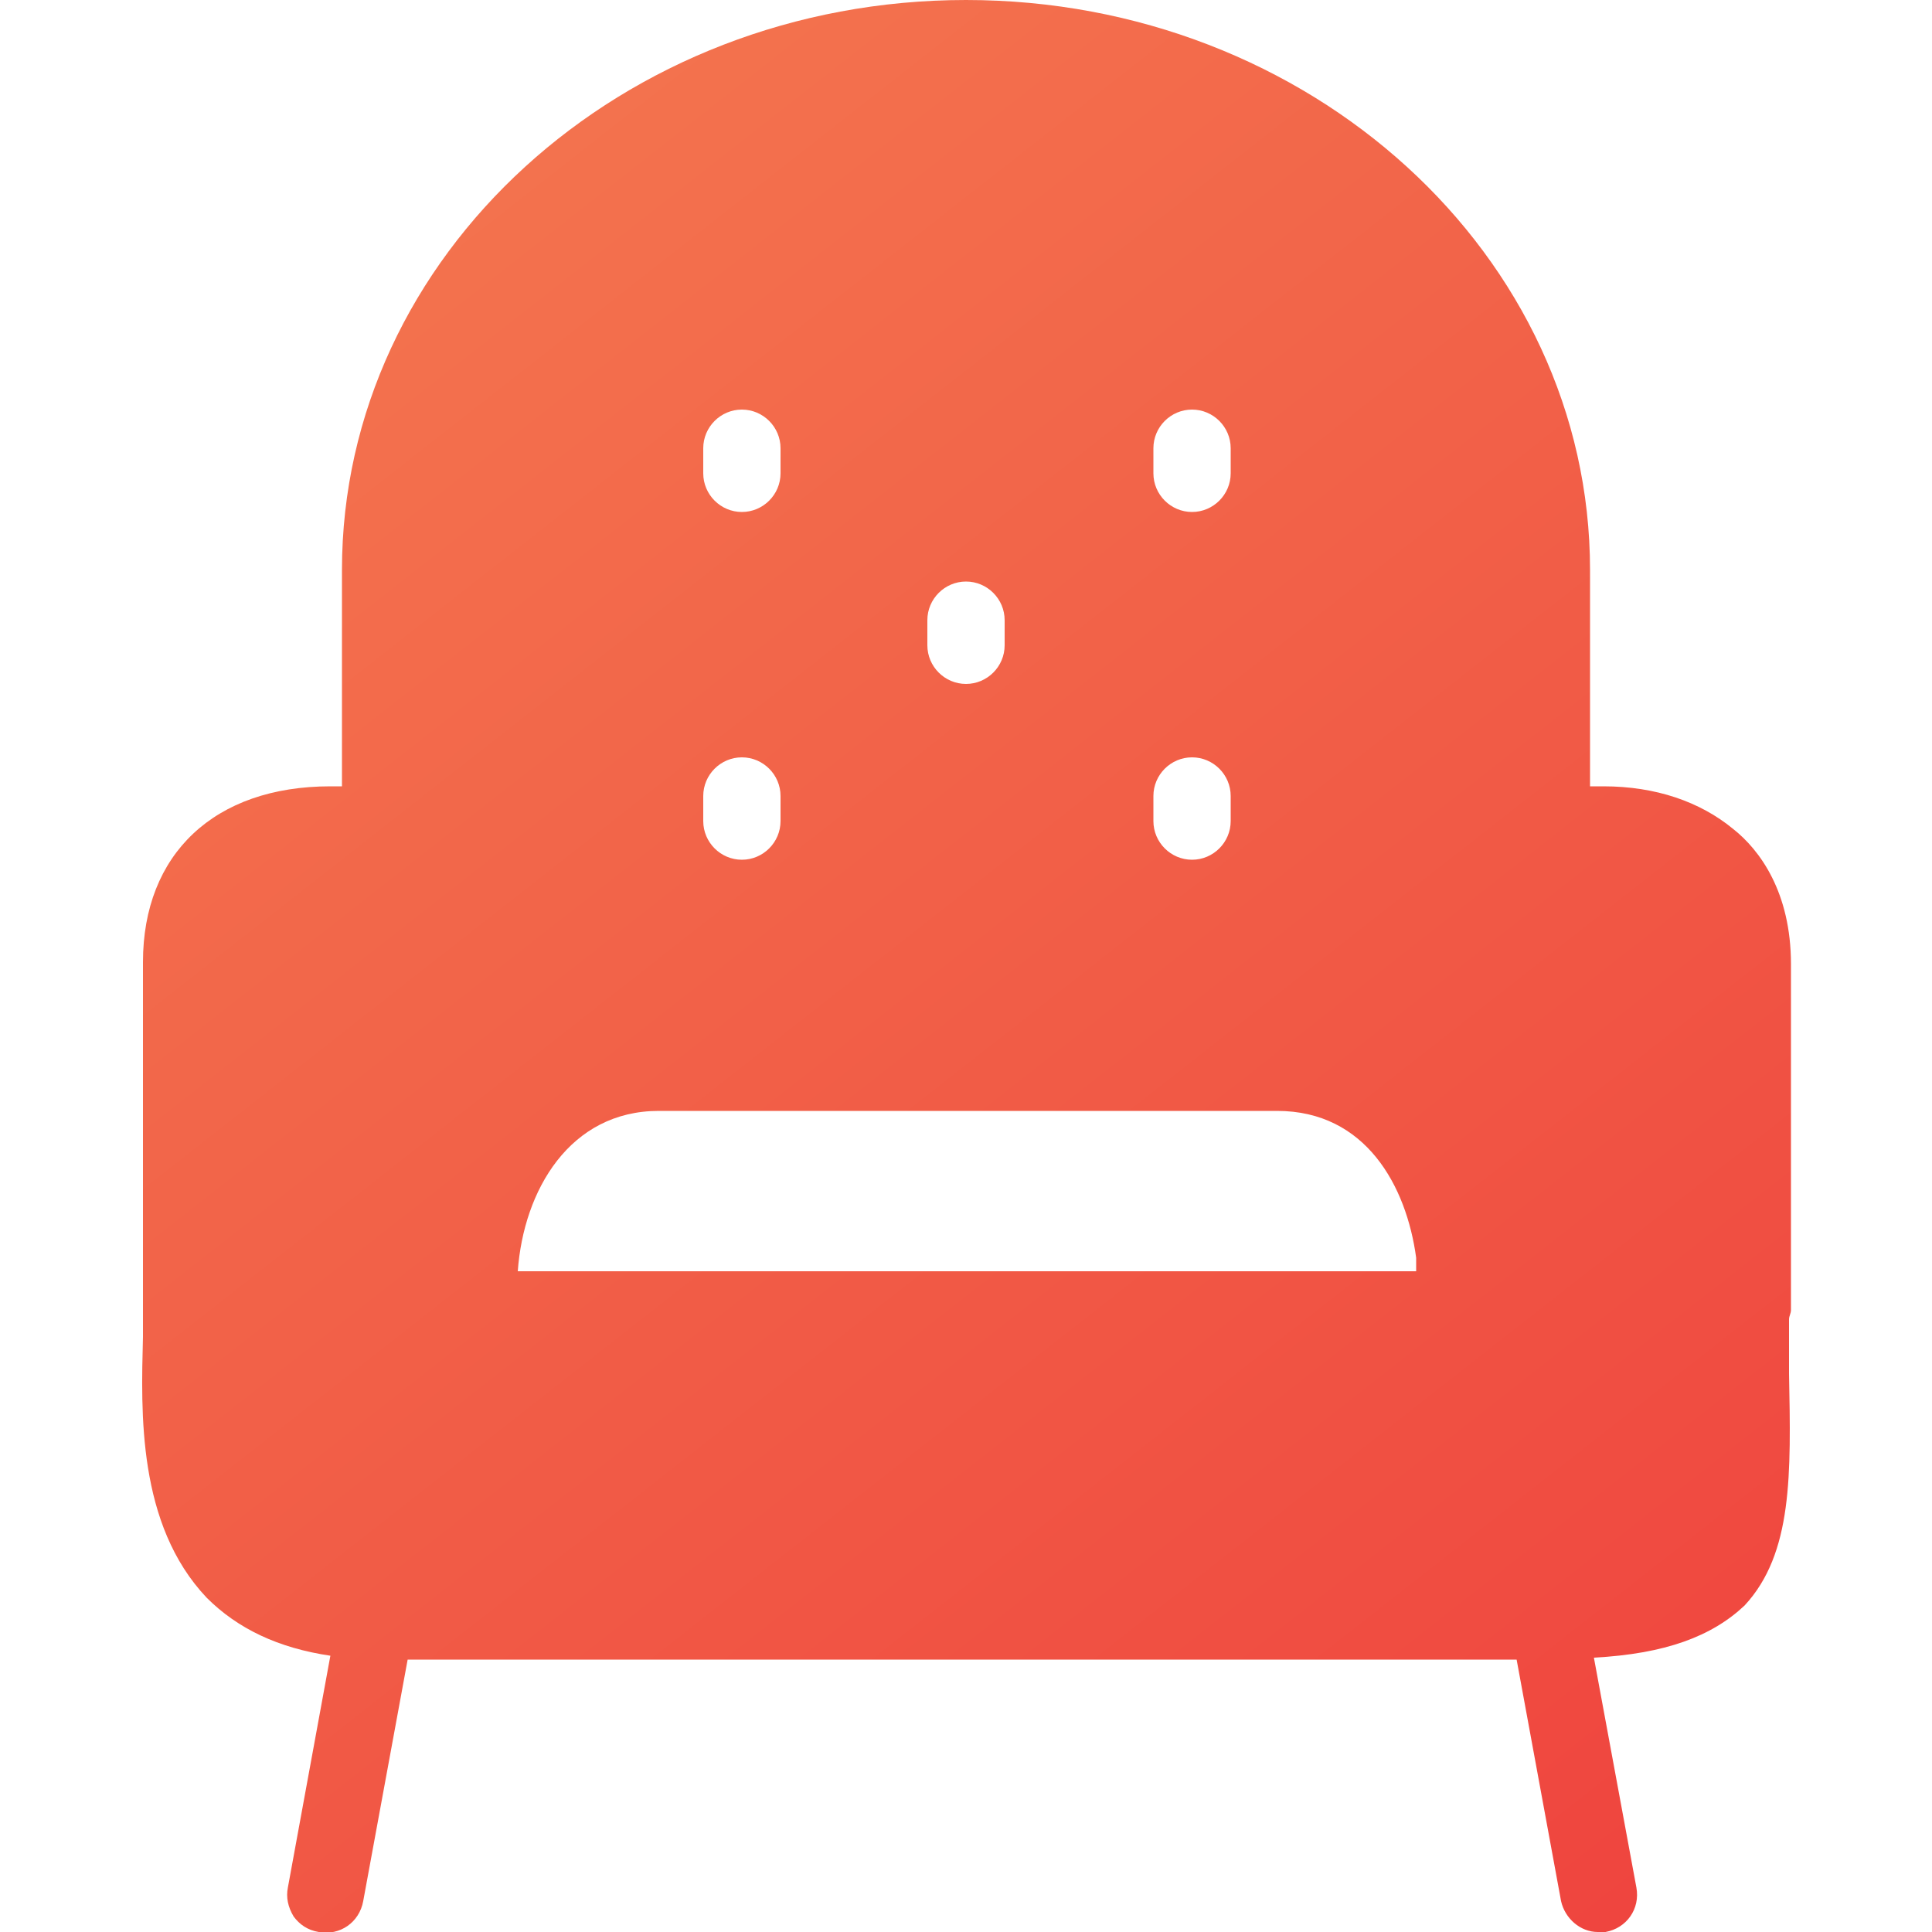<svg xmlns="http://www.w3.org/2000/svg" viewBox="0 0 100 100" xml:space="preserve"><linearGradient id="a" gradientUnits="userSpaceOnUse" x1="5.607" y1="4.567" x2="84.118" y2="104.725"><stop offset="0" style="stop-color:#f47950"/><stop offset="1" style="stop-color:#ef433e"/></linearGradient><path d="M92.6 71.1v-2.8c0-.2.1-.3.1-.5V49.9c0-3.7-1.6-5.9-3-7-1.7-1.4-4-2.2-6.7-2.2h-.7V29.5C82.3 13.2 67.8 0 50 0S17.7 13.2 17.7 29.5v11.2h-.6c-6 0-9.7 3.5-9.7 9.1v19.4c-.1 3.9-.3 9.7 3.3 13.5 1.6 1.6 3.7 2.6 6.4 3l-2.2 12q-.15.75.3 1.5c.3.4.7.7 1.3.8 1.1.2 2.1-.5 2.3-1.6l2.3-12.5h57.4l2.3 12.5c.2.9 1 1.6 1.9 1.6h.4c1.1-.2 1.8-1.2 1.6-2.3l-2.2-11.9c3.7-.2 6.1-1.1 7.8-2.7 2.5-2.7 2.4-6.8 2.3-12M59.7 23.2c0-1.1.9-2 2-2s2 .9 2 2v1.3c0 1.1-.9 2-2 2s-2-.9-2-2zm0 18c0-1.1.9-2 2-2s2 .9 2 2v1.3c0 1.1-.9 2-2 2s-2-.9-2-2zM48 32.1c0-1.1.9-2 2-2s2 .9 2 2v1.3c0 1.1-.9 2-2 2s-2-.9-2-2zm-11.6-8.9c0-1.1.9-2 2-2s2 .9 2 2v1.3c0 1.1-.9 2-2 2s-2-.9-2-2zm0 18c0-1.1.9-2 2-2s2 .9 2 2v1.3c0 1.1-.9 2-2 2s-2-.9-2-2zm36.9 24.6H26.8c.3-4.2 2.7-8.3 7.3-8.3h32c4.6 0 6.7 3.9 7.2 7.6z" style="fill:url(#a)"/></svg>